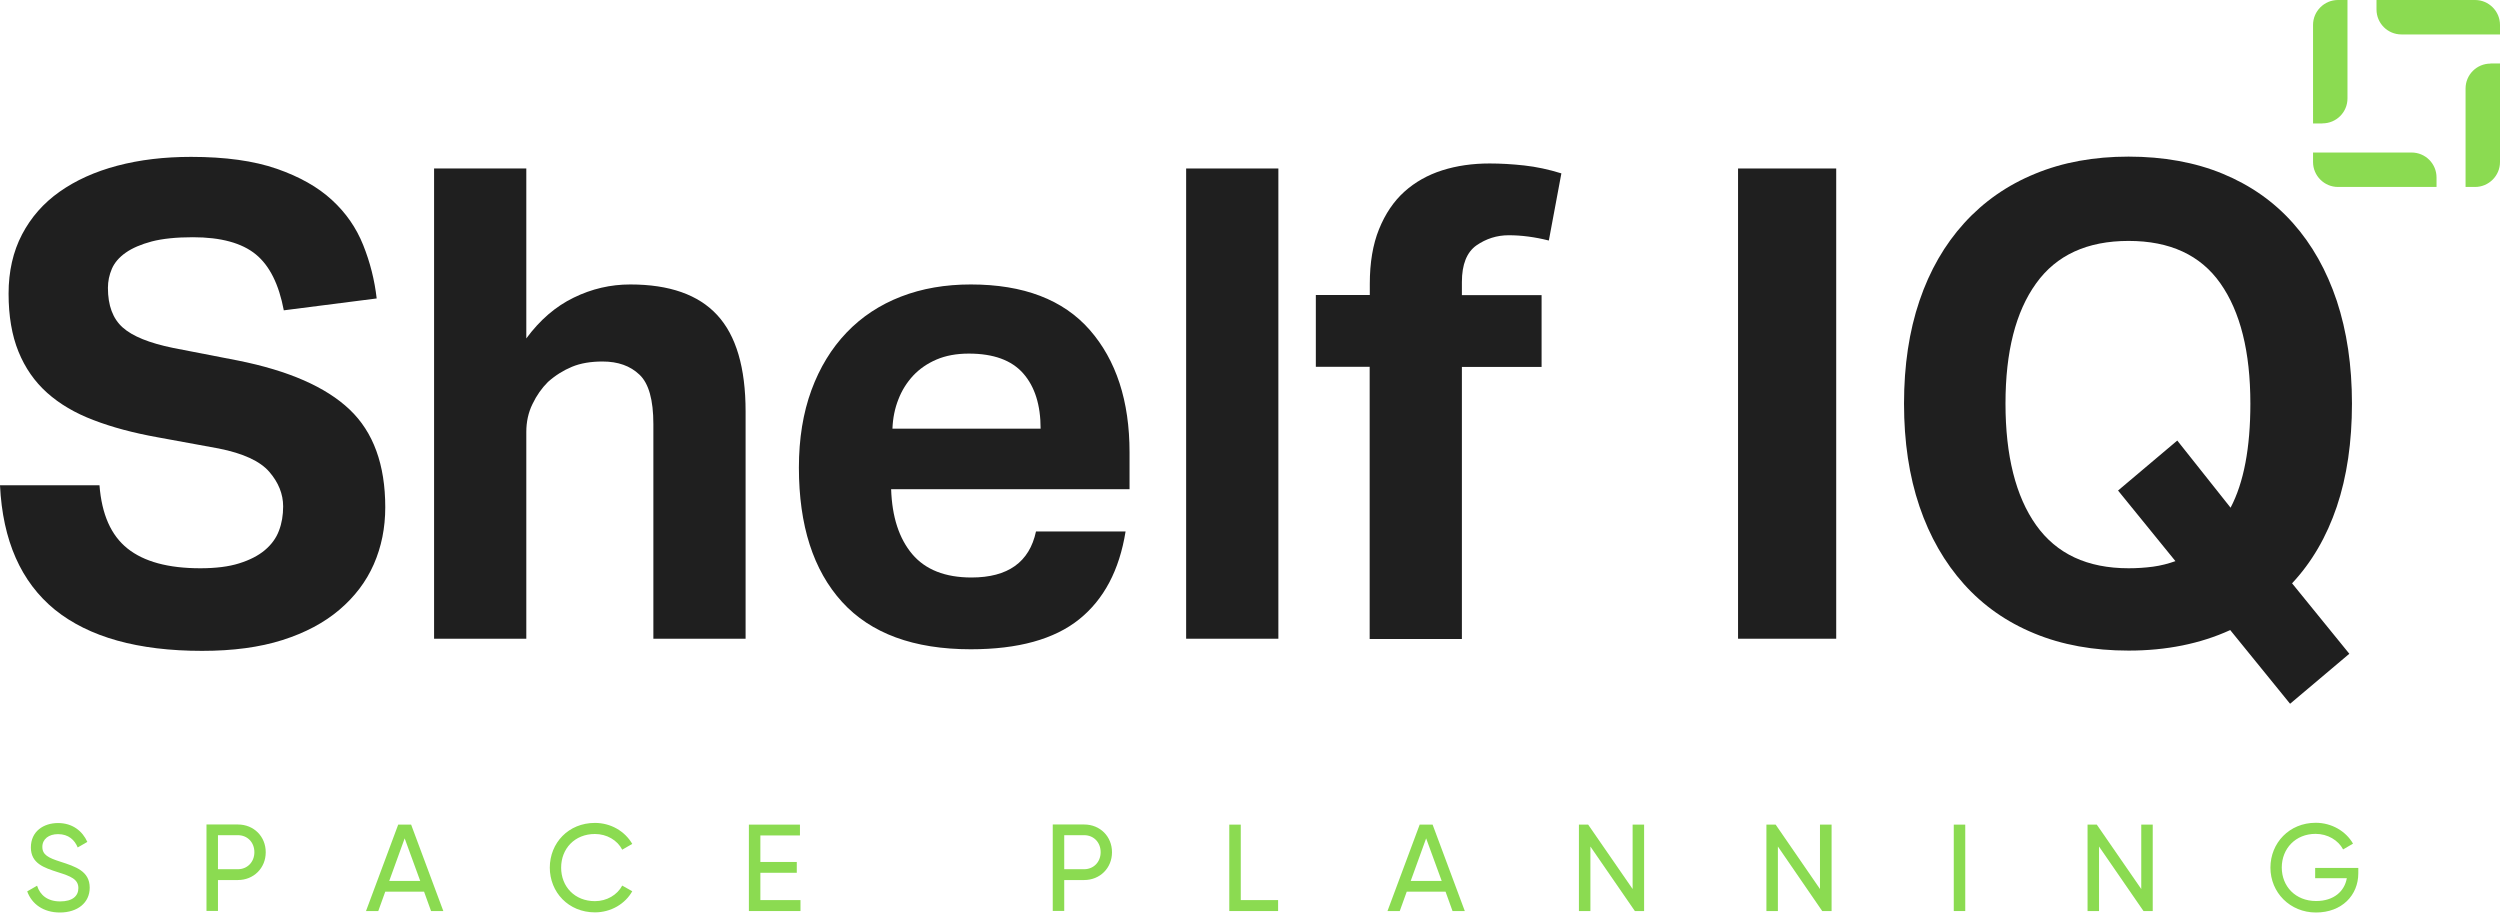 <?xml version="1.0" encoding="UTF-8"?><svg id="Layer_1" xmlns="http://www.w3.org/2000/svg" xmlns:xlink="http://www.w3.org/1999/xlink" viewBox="0 0 189.48 69.17"><defs><style>.cls-1{fill:none;}.cls-2{clip-path:url(#clippath);}.cls-3{fill:#8bdb51;}.cls-4{fill:#1f1f1f;}.cls-5{clip-path:url(#clippath-1);}</style><clipPath id="clippath"><rect class="cls-1" width="189.48" height="69.17"/></clipPath><clipPath id="clippath-1"><rect class="cls-1" y="0" width="189.48" height="69.17"/></clipPath></defs><g id="Artwork_17"><g id="Layer_1-2"><g class="cls-2"><g class="cls-5"><path class="cls-4" d="m7.54,36.78c.17,2.2.87,3.79,2.12,4.79,1.25,1,3.09,1.5,5.52,1.5,1.16,0,2.15-.12,2.94-.37.8-.25,1.45-.58,1.95-1,.5-.42.86-.91,1.07-1.47.22-.57.32-1.18.32-1.85,0-.93-.35-1.81-1.05-2.62-.7-.81-1.98-1.4-3.84-1.77l-4.64-.85c-1.83-.33-3.44-.76-4.84-1.3-1.4-.53-2.57-1.22-3.52-2.07-.95-.85-1.67-1.89-2.17-3.12-.5-1.23-.75-2.7-.75-4.39s.34-3.19,1.02-4.49c.68-1.3,1.63-2.38,2.85-3.24s2.67-1.52,4.37-1.97c1.7-.45,3.56-.67,5.59-.67,2.6,0,4.76.3,6.49.9,1.73.6,3.13,1.39,4.19,2.37,1.07.98,1.85,2.12,2.37,3.42.52,1.3.86,2.64,1.02,4.04l-7.04.9c-.37-1.96-1.07-3.38-2.12-4.24-1.05-.86-2.64-1.3-4.77-1.3-1.27,0-2.31.11-3.12.32-.82.22-1.47.5-1.97.85-.5.35-.85.76-1.05,1.22-.2.47-.3.95-.3,1.45,0,1.33.37,2.33,1.12,3,.75.67,2.02,1.18,3.82,1.55l4.89.95c3.86.77,6.69,2.01,8.49,3.72,1.8,1.71,2.7,4.18,2.7,7.41,0,1.56-.29,3-.87,4.32-.58,1.32-1.45,2.46-2.6,3.44-1.15.98-2.59,1.75-4.32,2.3-1.73.55-3.76.82-6.09.82-4.86,0-8.58-1.04-11.16-3.12C1.59,44.11.2,40.97,0,36.78h7.54Z"/><path class="cls-4" d="m32.9,12.77h6.99v12.88c1.03-1.4,2.23-2.43,3.59-3.09,1.37-.67,2.79-1,4.29-1,2.96,0,5.16.77,6.59,2.32,1.43,1.55,2.15,3.98,2.15,7.31v17.22h-6.99v-16.27c0-1.83-.35-3.08-1.05-3.74-.7-.67-1.63-1-2.8-1-.9,0-1.67.13-2.32.4-.65.27-1.26.65-1.82,1.15-.47.47-.86,1.02-1.17,1.67-.32.65-.47,1.36-.47,2.12v15.67h-6.99V12.77Z"/><path class="cls-4" d="m85.31,40.28c-.47,2.93-1.64,5.15-3.52,6.66-1.88,1.51-4.62,2.27-8.21,2.27-4.33,0-7.58-1.2-9.76-3.59-2.18-2.4-3.27-5.79-3.27-10.18,0-2.2.32-4.15.95-5.87.63-1.71,1.52-3.17,2.67-4.37,1.15-1.2,2.52-2.1,4.12-2.72,1.6-.62,3.36-.92,5.29-.92,3.99,0,7,1.15,9.01,3.44,2.01,2.3,3.02,5.39,3.02,9.28v2.8h-18.07c.07,2.1.6,3.73,1.6,4.92,1,1.18,2.5,1.77,4.49,1.77,2.76,0,4.39-1.16,4.89-3.49h6.79Zm-6.44-7.79c0-1.8-.44-3.19-1.32-4.19-.88-1-2.25-1.5-4.12-1.5-.93,0-1.75.15-2.45.45s-1.29.71-1.77,1.22c-.48.52-.86,1.12-1.12,1.8-.27.68-.42,1.42-.45,2.22h11.23Z"/><rect class="cls-4" x="89.9" y="12.77" width="6.99" height="35.64"/><path class="cls-4" d="m103.82,27.8h-4.09v-5.44h4.09v-.85c0-1.6.23-2.98.7-4.14.47-1.16,1.11-2.11,1.92-2.84s1.77-1.27,2.87-1.62c1.1-.35,2.3-.52,3.59-.52.83,0,1.71.05,2.62.15.91.1,1.85.3,2.82.6l-.95,5.09c-1.07-.27-2.08-.4-3.04-.4-.9,0-1.71.26-2.45.77-.73.52-1.1,1.44-1.1,2.77v1h6.04v5.44h-6.04v20.62h-6.99v-20.62Z"/><rect class="cls-4" x="131.73" y="12.77" width="7.44" height="35.64"/><path class="cls-4" d="m169.02,47.76c-2.26,1.03-4.83,1.55-7.69,1.55-2.66,0-5.04-.43-7.14-1.3-2.1-.86-3.88-2.11-5.34-3.74-1.46-1.63-2.59-3.59-3.37-5.89-.78-2.3-1.17-4.89-1.17-7.79s.39-5.49,1.17-7.79c.78-2.3,1.91-4.26,3.39-5.89,1.48-1.63,3.27-2.88,5.37-3.74,2.1-.87,4.46-1.3,7.09-1.3s5.04.43,7.14,1.3c2.1.87,3.87,2.11,5.32,3.74,1.45,1.63,2.55,3.59,3.32,5.89.76,2.3,1.15,4.89,1.15,7.79s-.38,5.53-1.15,7.81c-.77,2.28-1.9,4.22-3.39,5.81l4.34,5.34-4.49,3.79-4.54-5.59Zm-8.49-10.58l4.49-3.79,4.04,5.09c1-1.9,1.5-4.53,1.5-7.89,0-3.93-.76-6.96-2.27-9.11-1.51-2.15-3.83-3.22-6.96-3.22s-5.47,1.07-7.01,3.22c-1.55,2.15-2.32,5.18-2.32,9.11s.77,7.03,2.32,9.21c1.55,2.18,3.88,3.27,7.01,3.27.63,0,1.25-.04,1.85-.12.6-.08,1.16-.23,1.7-.42l-4.34-5.34Z"/><path class="cls-3" d="m2.06,67.56l.75-.43c.23.72.8,1.19,1.75,1.19s1.38-.42,1.38-1.01c0-.67-.58-.9-1.54-1.2-1.05-.34-2.06-.66-2.06-1.88s.96-1.85,2.06-1.85,1.85.61,2.22,1.43l-.73.42c-.23-.56-.69-1.01-1.49-1.01-.7,0-1.19.37-1.19.97s.46.83,1.37,1.12c1.14.37,2.22.71,2.22,1.97,0,1.15-.93,1.88-2.26,1.88-1.24,0-2.13-.63-2.48-1.61"/><path class="cls-3" d="m20.14,64.6c0,1.19-.91,2.1-2.11,2.1h-1.51v2.34h-.87v-6.55h2.38c1.21,0,2.11.91,2.11,2.1m-.86,0c0-.75-.53-1.29-1.25-1.29h-1.51v2.58h1.51c.72,0,1.25-.55,1.25-1.29"/><path class="cls-3" d="m32.15,67.58h-2.95l-.53,1.47h-.93l2.44-6.55h.98l2.44,6.55h-.93l-.53-1.47Zm-.3-.81l-1.18-3.23-1.17,3.23h2.35Z"/><path class="cls-3" d="m41.67,65.77c0-1.89,1.42-3.4,3.42-3.4,1.21,0,2.27.63,2.83,1.59l-.76.44c-.37-.72-1.17-1.19-2.07-1.19-1.53,0-2.56,1.11-2.56,2.55s1.03,2.54,2.56,2.54c.9,0,1.69-.47,2.07-1.18l.76.43c-.54.96-1.61,1.6-2.83,1.6-2,0-3.42-1.52-3.42-3.4"/><polygon class="cls-3" points="60.67 68.22 60.67 69.05 56.76 69.05 56.76 62.5 60.63 62.5 60.63 63.32 57.63 63.32 57.63 65.33 60.39 65.33 60.39 66.15 57.63 66.15 57.63 68.22 60.67 68.22"/><path class="cls-3" d="m84.28,64.6c0,1.19-.91,2.1-2.11,2.1h-1.51v2.34h-.87v-6.55h2.38c1.21,0,2.11.91,2.11,2.1m-.86,0c0-.75-.53-1.29-1.25-1.29h-1.51v2.58h1.51c.72,0,1.25-.55,1.25-1.29"/><polygon class="cls-3" points="96.87 68.22 96.87 69.05 93.17 69.05 93.17 62.5 94.04 62.5 94.04 68.22 96.87 68.22"/><path class="cls-3" d="m109.57,67.58h-2.95l-.53,1.47h-.93l2.44-6.55h.98l2.44,6.55h-.93l-.53-1.47Zm-.3-.81l-1.18-3.23-1.17,3.23h2.35Z"/><polygon class="cls-3" points="124.61 62.5 124.61 69.05 123.91 69.05 120.54 64.16 120.54 69.05 119.67 69.05 119.67 62.5 120.37 62.5 123.74 67.38 123.74 62.5 124.61 62.5"/><polygon class="cls-3" points="138.82 62.5 138.82 69.05 138.11 69.05 134.75 64.16 134.75 69.05 133.88 69.05 133.88 62.5 134.58 62.5 137.94 67.38 137.94 62.5 138.82 62.5"/><rect class="cls-3" x="148.08" y="62.5" width=".87" height="6.55"/><polygon class="cls-3" points="163.16 62.5 163.16 69.05 162.46 69.05 159.09 64.16 159.09 69.05 158.22 69.05 158.22 62.5 158.92 62.5 162.29 67.38 162.29 62.5 163.16 62.5"/><path class="cls-3" d="m178.74,66.19c0,1.66-1.24,2.97-3.21,2.97s-3.45-1.52-3.45-3.4,1.44-3.4,3.43-3.4c1.22,0,2.29.64,2.83,1.58l-.75.44c-.37-.7-1.17-1.18-2.09-1.18-1.52,0-2.56,1.12-2.56,2.55s1.04,2.54,2.6,2.54c1.36,0,2.16-.75,2.33-1.73h-2.4v-.78h3.27v.39Z"/><path class="cls-3" d="m176.02,9.36h-.71V1.89c0-1.04.85-1.89,1.89-1.89h.72v7.46c0,1.05-.85,1.89-1.89,1.89"/><path class="cls-3" d="m184.67,13.45v.72h-7.47c-1.04,0-1.89-.85-1.89-1.89v-.72h7.47c1.05,0,1.89.85,1.89,1.89"/><path class="cls-3" d="m188.76,4.81h.72v7.47c0,1.04-.85,1.89-1.89,1.89h-.72v-7.46c0-1.05.85-1.89,1.89-1.89"/><path class="cls-3" d="m180.12.72V0h7.47c1.04,0,1.89.85,1.89,1.89v.72h-7.47c-1.05,0-1.89-.85-1.89-1.89"/></g></g></g></g></svg>